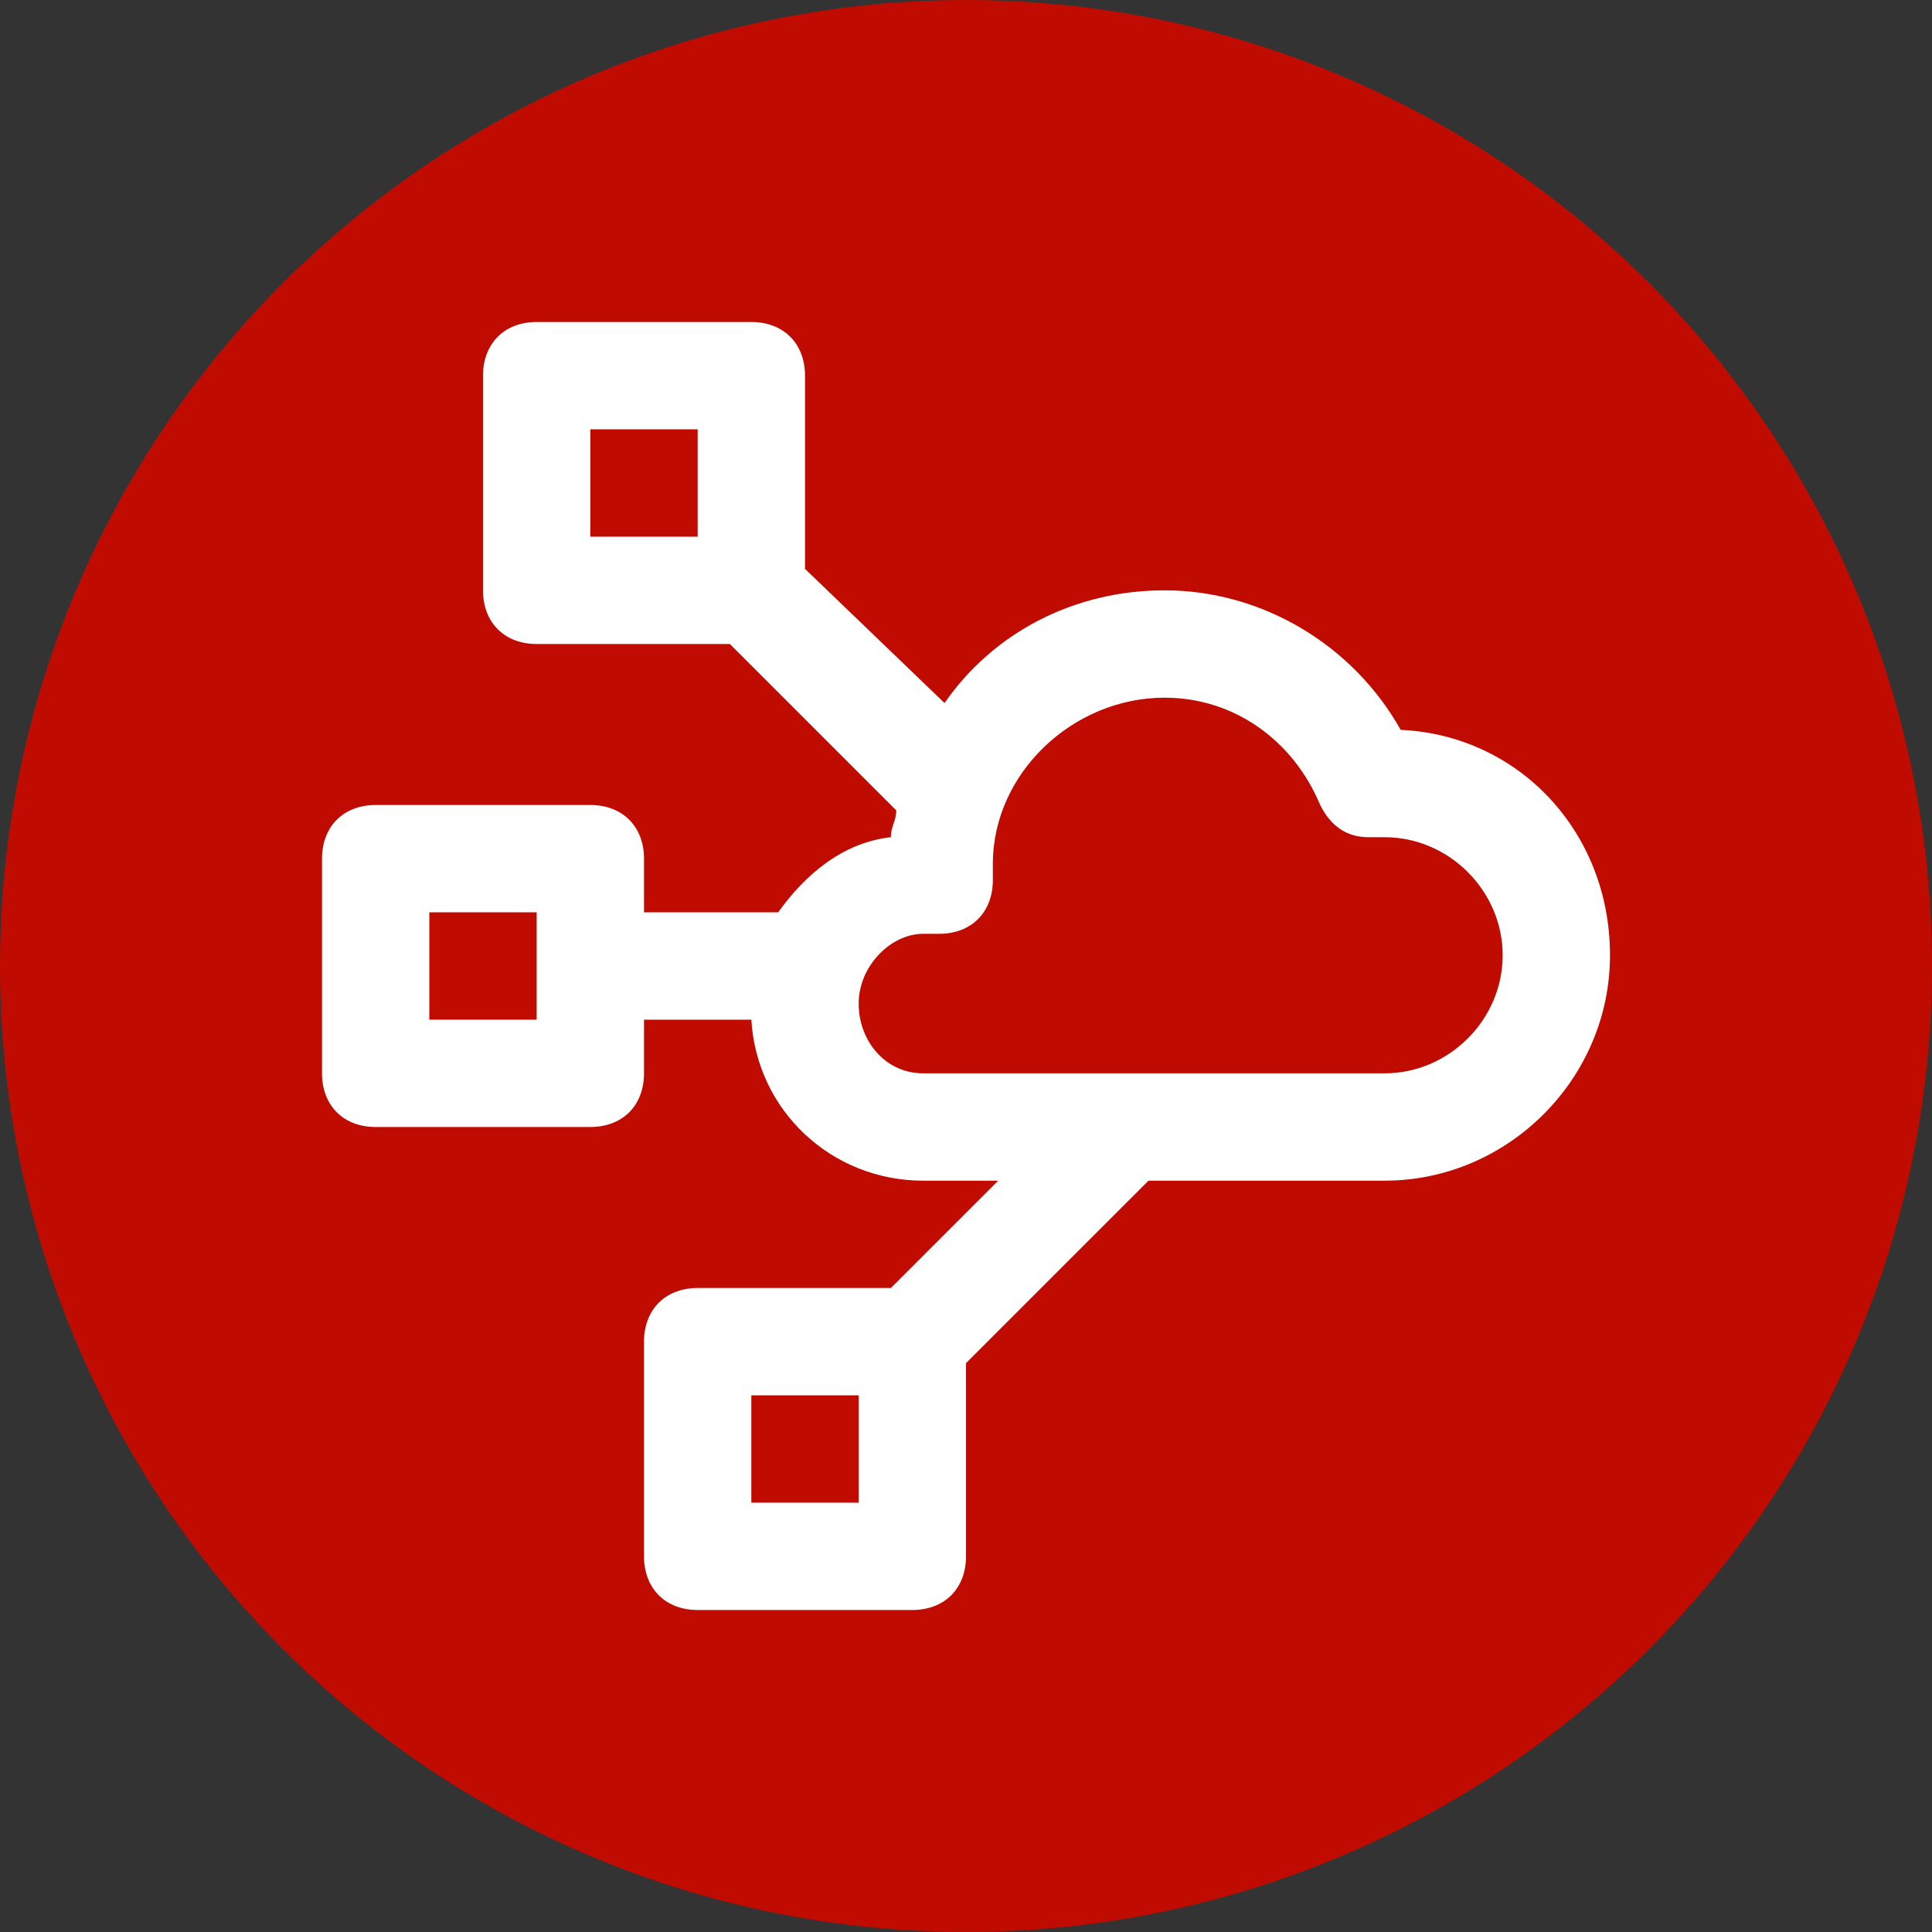 <?xml version="1.0" encoding="UTF-8"?>
<svg xmlns="http://www.w3.org/2000/svg" width="36" height="36" viewBox="0 0 36 36">
  <rect x="0" y="0" width="36" height="36" fill="#333333" stroke="none"/>
  <g id="a" data-name="base">
    <circle cx="18" cy="18" r="18" fill="#c00c00"/>
  </g>
  <g id="b" data-name="icon">
    <path d="m26.1,13.6c-.9-1.6-2.6-2.6-4.4-2.6-1.7,0-3.2.8-4.1,2.1l-2.6-2.5v-3.6c0-.6-.4-1-1-1h-4c-.6,0-1,.4-1,1v4c0,.6.4,1,1,1h3.6l3.1,3.1c0,.2-.1.3-.1.5-.9.1-1.6.7-2.1,1.4h-2.5v-1c0-.6-.4-1-1-1h-4c-.6,0-1,.4-1,1v4c0,.6.4,1,1,1h4c.6,0,1-.4,1-1v-1h2c.1,1.7,1.5,3,3.2,3h1.4l-2,2h-3.6c-.6,0-1,.4-1,1v4c0,.6.4,1,1,1h4c.6,0,1-.4,1-1v-3.6l3.4-3.4h4.4c2.3,0,4.2-1.9,4.2-4.2s-1.7-4.1-3.9-4.2Zm-13.1-3.6h-2v-2h2v2Zm-3,9h-2v-2h2v2Zm6,9h-2v-2h2v2Zm9.8-8h-8.6c-.7,0-1.2-.6-1.2-1.3s.6-1.3,1.2-1.3h.3c.6,0,1-.4,1-1v-.3c0-1.7,1.5-3.1,3.2-3.1,1.3,0,2.4.8,2.9,2,.2.4.5.6.9.6h.3c1.2,0,2.2,1,2.2,2.2s-1,2.2-2.2,2.2Z" fill="#fff"/>
  </g>
</svg>